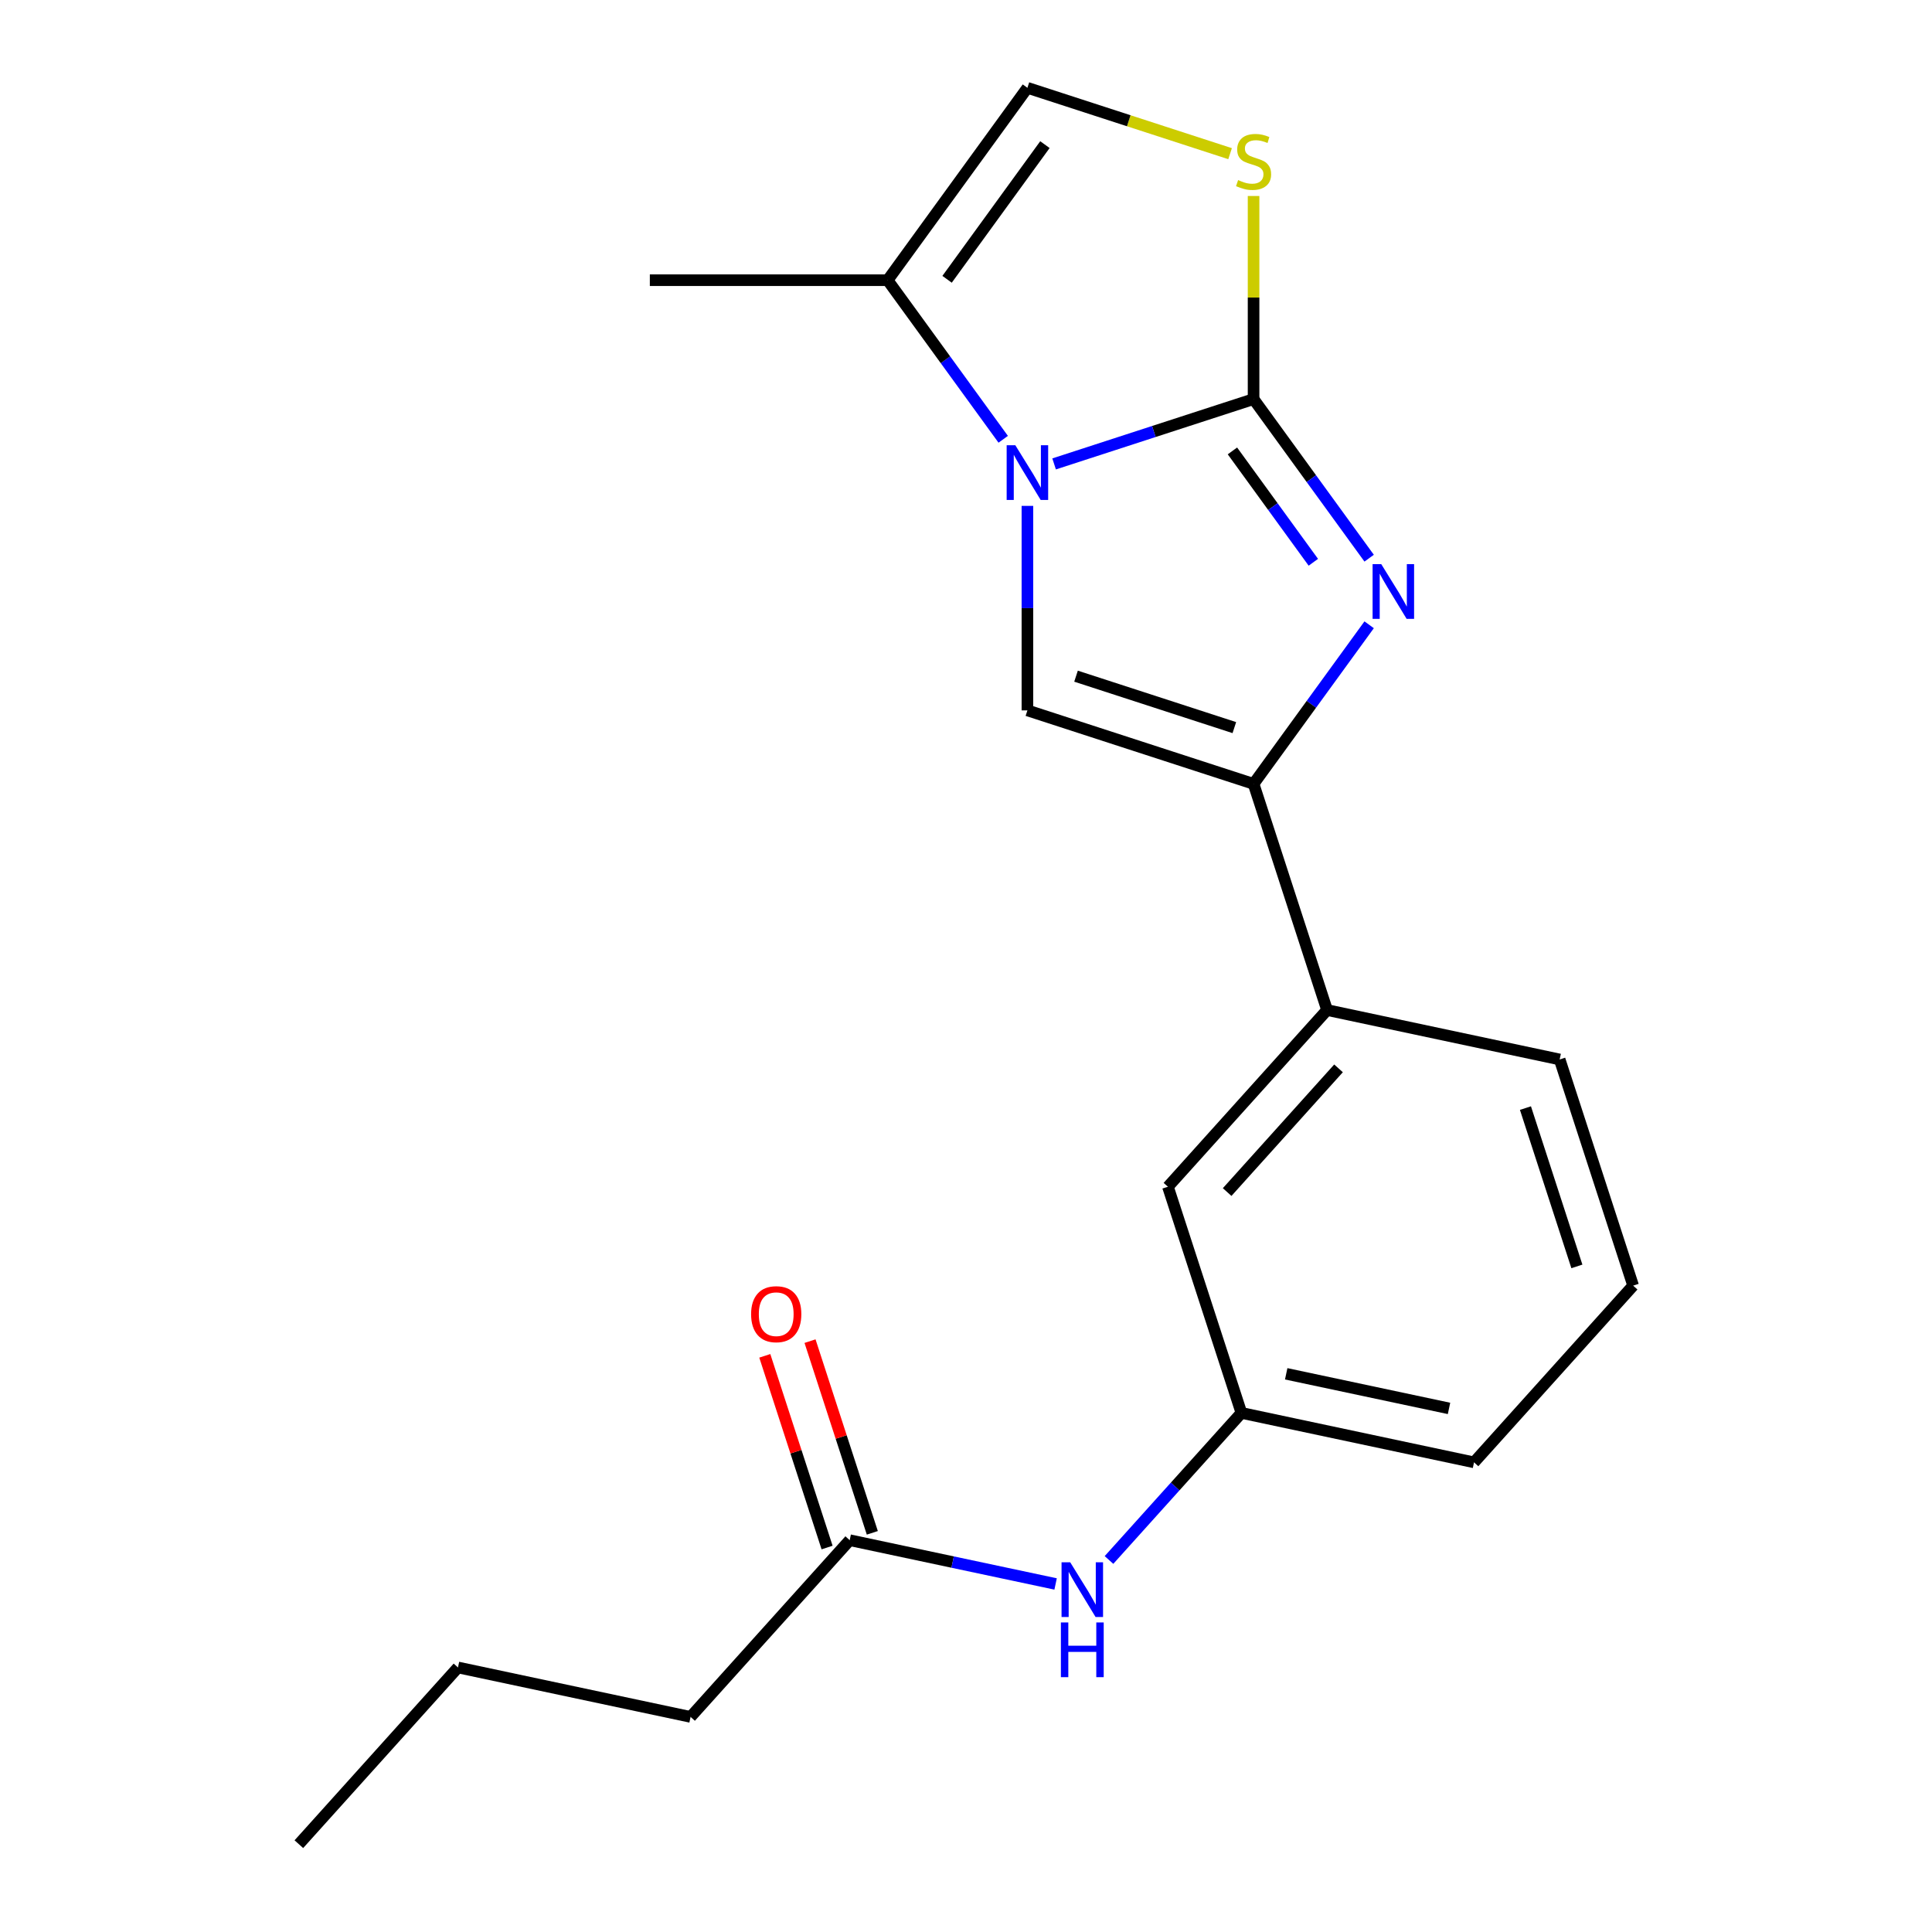 <?xml version='1.0' encoding='iso-8859-1'?>
<svg version='1.1' baseProfile='full'
              xmlns='http://www.w3.org/2000/svg'
                      xmlns:rdkit='http://www.rdkit.org/xml'
                      xmlns:xlink='http://www.w3.org/1999/xlink'
                  xml:space='preserve'
width='1000px' height='1000px' viewBox='0 0 1000 1000'>
<!-- END OF HEADER -->
<rect style='opacity:1.0;fill:#FFFFFF;stroke:none' width='1000' height='1000' x='0' y='0'> </rect>
<path class='bond-0' d='M 648.846,206.574 L 597.224,223.347' style='fill:none;fill-rule:evenodd;stroke:#000000;stroke-width:6px;stroke-linecap:butt;stroke-linejoin:miter;stroke-opacity:1' />
<path class='bond-0' d='M 597.224,223.347 L 545.603,240.12' style='fill:none;fill-rule:evenodd;stroke:#0000FF;stroke-width:6px;stroke-linecap:butt;stroke-linejoin:miter;stroke-opacity:1' />
<path class='bond-1' d='M 648.846,206.574 L 678.758,247.744' style='fill:none;fill-rule:evenodd;stroke:#000000;stroke-width:6px;stroke-linecap:butt;stroke-linejoin:miter;stroke-opacity:1' />
<path class='bond-1' d='M 678.758,247.744 L 708.67,288.914' style='fill:none;fill-rule:evenodd;stroke:#0000FF;stroke-width:6px;stroke-linecap:butt;stroke-linejoin:miter;stroke-opacity:1' />
<path class='bond-1' d='M 637.904,233.394 L 658.842,262.214' style='fill:none;fill-rule:evenodd;stroke:#000000;stroke-width:6px;stroke-linecap:butt;stroke-linejoin:miter;stroke-opacity:1' />
<path class='bond-1' d='M 658.842,262.214 L 679.781,291.033' style='fill:none;fill-rule:evenodd;stroke:#0000FF;stroke-width:6px;stroke-linecap:butt;stroke-linejoin:miter;stroke-opacity:1' />
<path class='bond-4' d='M 648.846,206.574 L 648.846,154.01' style='fill:none;fill-rule:evenodd;stroke:#000000;stroke-width:6px;stroke-linecap:butt;stroke-linejoin:miter;stroke-opacity:1' />
<path class='bond-4' d='M 648.846,154.01 L 648.846,101.447' style='fill:none;fill-rule:evenodd;stroke:#CCCC00;stroke-width:6px;stroke-linecap:butt;stroke-linejoin:miter;stroke-opacity:1' />
<path class='bond-3' d='M 531.786,261.846 L 531.786,314.77' style='fill:none;fill-rule:evenodd;stroke:#0000FF;stroke-width:6px;stroke-linecap:butt;stroke-linejoin:miter;stroke-opacity:1' />
<path class='bond-3' d='M 531.786,314.77 L 531.786,367.693' style='fill:none;fill-rule:evenodd;stroke:#000000;stroke-width:6px;stroke-linecap:butt;stroke-linejoin:miter;stroke-opacity:1' />
<path class='bond-5' d='M 519.262,227.372 L 489.351,186.202' style='fill:none;fill-rule:evenodd;stroke:#0000FF;stroke-width:6px;stroke-linecap:butt;stroke-linejoin:miter;stroke-opacity:1' />
<path class='bond-5' d='M 489.351,186.202 L 459.439,145.032' style='fill:none;fill-rule:evenodd;stroke:#000000;stroke-width:6px;stroke-linecap:butt;stroke-linejoin:miter;stroke-opacity:1' />
<path class='bond-2' d='M 708.67,323.388 L 678.758,364.559' style='fill:none;fill-rule:evenodd;stroke:#0000FF;stroke-width:6px;stroke-linecap:butt;stroke-linejoin:miter;stroke-opacity:1' />
<path class='bond-2' d='M 678.758,364.559 L 648.846,405.729' style='fill:none;fill-rule:evenodd;stroke:#000000;stroke-width:6px;stroke-linecap:butt;stroke-linejoin:miter;stroke-opacity:1' />
<path class='bond-7' d='M 648.846,405.729 L 686.881,522.789' style='fill:none;fill-rule:evenodd;stroke:#000000;stroke-width:6px;stroke-linecap:butt;stroke-linejoin:miter;stroke-opacity:1' />
<path class='bond-21' d='M 648.846,405.729 L 531.786,367.693' style='fill:none;fill-rule:evenodd;stroke:#000000;stroke-width:6px;stroke-linecap:butt;stroke-linejoin:miter;stroke-opacity:1' />
<path class='bond-21' d='M 638.894,376.611 L 556.952,349.987' style='fill:none;fill-rule:evenodd;stroke:#000000;stroke-width:6px;stroke-linecap:butt;stroke-linejoin:miter;stroke-opacity:1' />
<path class='bond-6' d='M 636.689,79.54 L 584.237,62.497' style='fill:none;fill-rule:evenodd;stroke:#CCCC00;stroke-width:6px;stroke-linecap:butt;stroke-linejoin:miter;stroke-opacity:1' />
<path class='bond-6' d='M 584.237,62.497 L 531.786,45.455' style='fill:none;fill-rule:evenodd;stroke:#000000;stroke-width:6px;stroke-linecap:butt;stroke-linejoin:miter;stroke-opacity:1' />
<path class='bond-13' d='M 459.439,145.032 L 336.354,145.032' style='fill:none;fill-rule:evenodd;stroke:#000000;stroke-width:6px;stroke-linecap:butt;stroke-linejoin:miter;stroke-opacity:1' />
<path class='bond-20' d='M 459.439,145.032 L 531.786,45.455' style='fill:none;fill-rule:evenodd;stroke:#000000;stroke-width:6px;stroke-linecap:butt;stroke-linejoin:miter;stroke-opacity:1' />
<path class='bond-20' d='M 490.206,144.565 L 540.849,74.861' style='fill:none;fill-rule:evenodd;stroke:#000000;stroke-width:6px;stroke-linecap:butt;stroke-linejoin:miter;stroke-opacity:1' />
<path class='bond-10' d='M 686.881,522.789 L 604.522,614.258' style='fill:none;fill-rule:evenodd;stroke:#000000;stroke-width:6px;stroke-linecap:butt;stroke-linejoin:miter;stroke-opacity:1' />
<path class='bond-10' d='M 692.821,552.981 L 635.169,617.01' style='fill:none;fill-rule:evenodd;stroke:#000000;stroke-width:6px;stroke-linecap:butt;stroke-linejoin:miter;stroke-opacity:1' />
<path class='bond-14' d='M 686.881,522.789 L 807.276,548.379' style='fill:none;fill-rule:evenodd;stroke:#000000;stroke-width:6px;stroke-linecap:butt;stroke-linejoin:miter;stroke-opacity:1' />
<path class='bond-8' d='M 439.803,797.197 L 493.091,808.524' style='fill:none;fill-rule:evenodd;stroke:#000000;stroke-width:6px;stroke-linecap:butt;stroke-linejoin:miter;stroke-opacity:1' />
<path class='bond-8' d='M 493.091,808.524 L 546.38,819.851' style='fill:none;fill-rule:evenodd;stroke:#0000FF;stroke-width:6px;stroke-linecap:butt;stroke-linejoin:miter;stroke-opacity:1' />
<path class='bond-12' d='M 451.509,793.394 L 435.389,743.782' style='fill:none;fill-rule:evenodd;stroke:#000000;stroke-width:6px;stroke-linecap:butt;stroke-linejoin:miter;stroke-opacity:1' />
<path class='bond-12' d='M 435.389,743.782 L 419.269,694.171' style='fill:none;fill-rule:evenodd;stroke:#FF0000;stroke-width:6px;stroke-linecap:butt;stroke-linejoin:miter;stroke-opacity:1' />
<path class='bond-12' d='M 428.097,801.001 L 411.977,751.389' style='fill:none;fill-rule:evenodd;stroke:#000000;stroke-width:6px;stroke-linecap:butt;stroke-linejoin:miter;stroke-opacity:1' />
<path class='bond-12' d='M 411.977,751.389 L 395.857,701.778' style='fill:none;fill-rule:evenodd;stroke:#FF0000;stroke-width:6px;stroke-linecap:butt;stroke-linejoin:miter;stroke-opacity:1' />
<path class='bond-16' d='M 439.803,797.197 L 357.443,888.667' style='fill:none;fill-rule:evenodd;stroke:#000000;stroke-width:6px;stroke-linecap:butt;stroke-linejoin:miter;stroke-opacity:1' />
<path class='bond-9' d='M 574.014,807.442 L 608.286,769.38' style='fill:none;fill-rule:evenodd;stroke:#0000FF;stroke-width:6px;stroke-linecap:butt;stroke-linejoin:miter;stroke-opacity:1' />
<path class='bond-9' d='M 608.286,769.38 L 642.557,731.318' style='fill:none;fill-rule:evenodd;stroke:#000000;stroke-width:6px;stroke-linecap:butt;stroke-linejoin:miter;stroke-opacity:1' />
<path class='bond-11' d='M 604.522,614.258 L 642.557,731.318' style='fill:none;fill-rule:evenodd;stroke:#000000;stroke-width:6px;stroke-linecap:butt;stroke-linejoin:miter;stroke-opacity:1' />
<path class='bond-22' d='M 642.557,731.318 L 762.951,756.909' style='fill:none;fill-rule:evenodd;stroke:#000000;stroke-width:6px;stroke-linecap:butt;stroke-linejoin:miter;stroke-opacity:1' />
<path class='bond-22' d='M 665.734,711.078 L 750.01,728.992' style='fill:none;fill-rule:evenodd;stroke:#000000;stroke-width:6px;stroke-linecap:butt;stroke-linejoin:miter;stroke-opacity:1' />
<path class='bond-15' d='M 807.276,548.379 L 845.311,665.44' style='fill:none;fill-rule:evenodd;stroke:#000000;stroke-width:6px;stroke-linecap:butt;stroke-linejoin:miter;stroke-opacity:1' />
<path class='bond-15' d='M 789.569,573.545 L 816.194,655.488' style='fill:none;fill-rule:evenodd;stroke:#000000;stroke-width:6px;stroke-linecap:butt;stroke-linejoin:miter;stroke-opacity:1' />
<path class='bond-17' d='M 845.311,665.44 L 762.951,756.909' style='fill:none;fill-rule:evenodd;stroke:#000000;stroke-width:6px;stroke-linecap:butt;stroke-linejoin:miter;stroke-opacity:1' />
<path class='bond-18' d='M 357.443,888.667 L 237.049,863.076' style='fill:none;fill-rule:evenodd;stroke:#000000;stroke-width:6px;stroke-linecap:butt;stroke-linejoin:miter;stroke-opacity:1' />
<path class='bond-19' d='M 237.049,863.076 L 154.689,954.545' style='fill:none;fill-rule:evenodd;stroke:#000000;stroke-width:6px;stroke-linecap:butt;stroke-linejoin:miter;stroke-opacity:1' />
<path  class='atom-1' d='M 525.526 230.449
L 534.806 245.449
Q 535.726 246.929, 537.206 249.609
Q 538.686 252.289, 538.766 252.449
L 538.766 230.449
L 542.526 230.449
L 542.526 258.769
L 538.646 258.769
L 528.686 242.369
Q 527.526 240.449, 526.286 238.249
Q 525.086 236.049, 524.726 235.369
L 524.726 258.769
L 521.046 258.769
L 521.046 230.449
L 525.526 230.449
' fill='#0000FF'/>
<path  class='atom-2' d='M 714.933 291.991
L 724.213 306.991
Q 725.133 308.471, 726.613 311.151
Q 728.093 313.831, 728.173 313.991
L 728.173 291.991
L 731.933 291.991
L 731.933 320.311
L 728.053 320.311
L 718.093 303.911
Q 716.933 301.991, 715.693 299.791
Q 714.493 297.591, 714.133 296.911
L 714.133 320.311
L 710.453 320.311
L 710.453 291.991
L 714.933 291.991
' fill='#0000FF'/>
<path  class='atom-5' d='M 640.846 93.21
Q 641.166 93.33, 642.486 93.89
Q 643.806 94.45, 645.246 94.81
Q 646.726 95.13, 648.166 95.13
Q 650.846 95.13, 652.406 93.85
Q 653.966 92.53, 653.966 90.25
Q 653.966 88.69, 653.166 87.73
Q 652.406 86.77, 651.206 86.25
Q 650.006 85.73, 648.006 85.13
Q 645.486 84.37, 643.966 83.65
Q 642.486 82.93, 641.406 81.41
Q 640.366 79.89, 640.366 77.33
Q 640.366 73.77, 642.766 71.57
Q 645.206 69.37, 650.006 69.37
Q 653.286 69.37, 657.006 70.93
L 656.086 74.01
Q 652.686 72.61, 650.126 72.61
Q 647.366 72.61, 645.846 73.77
Q 644.326 74.89, 644.366 76.85
Q 644.366 78.37, 645.126 79.29
Q 645.926 80.21, 647.046 80.73
Q 648.206 81.25, 650.126 81.85
Q 652.686 82.65, 654.206 83.45
Q 655.726 84.25, 656.806 85.89
Q 657.926 87.49, 657.926 90.25
Q 657.926 94.17, 655.286 96.29
Q 652.686 98.37, 648.326 98.37
Q 645.806 98.37, 643.886 97.81
Q 642.006 97.29, 639.766 96.37
L 640.846 93.21
' fill='#CCCC00'/>
<path  class='atom-10' d='M 553.937 808.628
L 563.217 823.628
Q 564.137 825.108, 565.617 827.788
Q 567.097 830.468, 567.177 830.628
L 567.177 808.628
L 570.937 808.628
L 570.937 836.948
L 567.057 836.948
L 557.097 820.548
Q 555.937 818.628, 554.697 816.428
Q 553.497 814.228, 553.137 813.548
L 553.137 836.948
L 549.457 836.948
L 549.457 808.628
L 553.937 808.628
' fill='#0000FF'/>
<path  class='atom-10' d='M 549.117 839.78
L 552.957 839.78
L 552.957 851.82
L 567.437 851.82
L 567.437 839.78
L 571.277 839.78
L 571.277 868.1
L 567.437 868.1
L 567.437 855.02
L 552.957 855.02
L 552.957 868.1
L 549.117 868.1
L 549.117 839.78
' fill='#0000FF'/>
<path  class='atom-13' d='M 388.768 680.217
Q 388.768 673.417, 392.128 669.617
Q 395.488 665.817, 401.768 665.817
Q 408.048 665.817, 411.408 669.617
Q 414.768 673.417, 414.768 680.217
Q 414.768 687.097, 411.368 691.017
Q 407.968 694.897, 401.768 694.897
Q 395.528 694.897, 392.128 691.017
Q 388.768 687.137, 388.768 680.217
M 401.768 691.697
Q 406.088 691.697, 408.408 688.817
Q 410.768 685.897, 410.768 680.217
Q 410.768 674.657, 408.408 671.857
Q 406.088 669.017, 401.768 669.017
Q 397.448 669.017, 395.088 671.817
Q 392.768 674.617, 392.768 680.217
Q 392.768 685.937, 395.088 688.817
Q 397.448 691.697, 401.768 691.697
' fill='#FF0000'/>
</svg>
